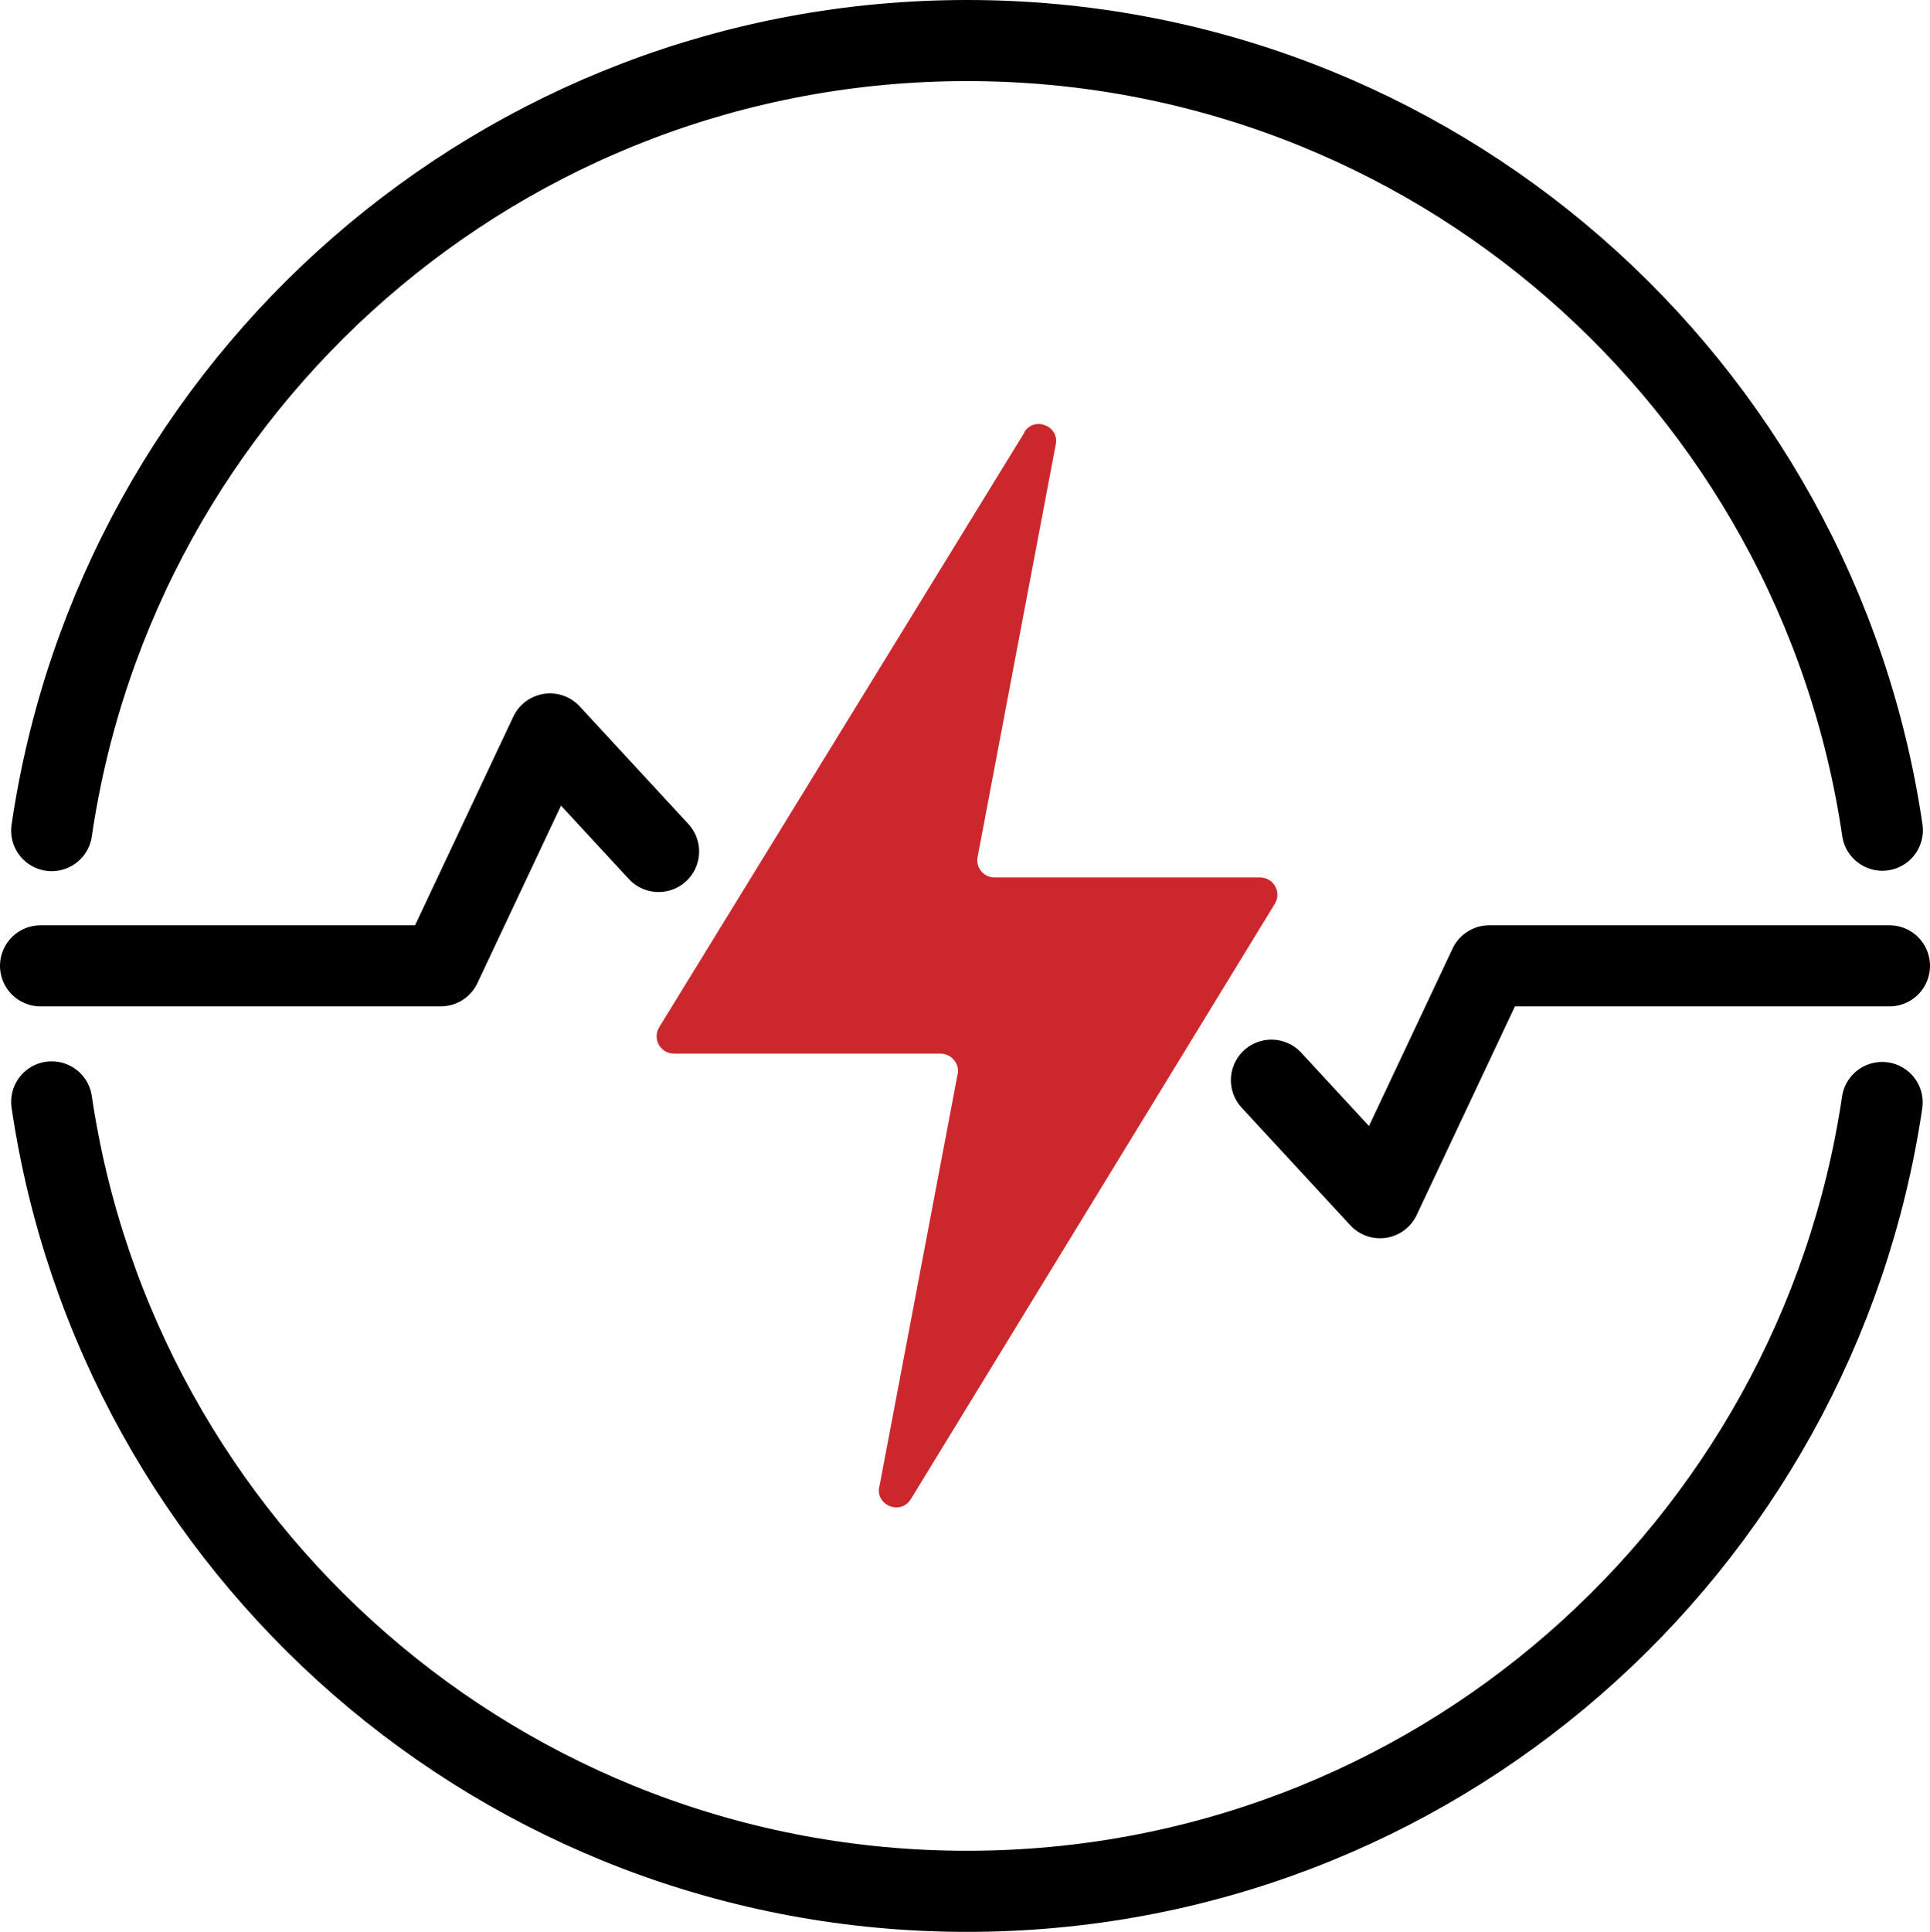 <?xml version="1.0" encoding="UTF-8"?>
<svg id="_图层_2" data-name="图层 2" xmlns="http://www.w3.org/2000/svg" viewBox="0 0 95.24 95.3">
  <defs>
    <style>
      .cls-1, .cls-2 {
        fill: none;
        stroke: #000;
        stroke-linecap: round;
        stroke-linejoin: round;
        stroke-width: 4px;
      }

      .cls-2, .cls-3 {
        fill-rule: evenodd;
      }

      .cls-3 {
        fill: #cc272c;
      }
    </style>
  </defs>
  <g id="_图层_1-2" data-name="图层 1">
    <g id="_56-DVFSQ" data-name="56-DVFSQ">
      <path class="cls-1" d="M2.55,40.98C5.78,18.93,24.77,2,47.72,2s41.93,16.92,45.17,38.96"/>
      <path class="cls-1" d="M92.88,54.39c-3.26,22.02-22.23,38.92-45.16,38.92S5.8,76.39,2.55,54.36"/>
      <polyline class="cls-2" points="2 47.65 21.75 47.65 27.14 36.21 32.5 42.01"/>
      <polyline class="cls-2" points="93.24 47.65 73.49 47.65 68.1 59.09 62.74 53.29"/>
      <path class="cls-3" d="M50.55,21.34l-18.02,29.34c-.35,.57,.06,1.3,.73,1.3h13.15c.57,0,1,.56,.83,1.1l-3.83,20.19c-.29,.97,1.04,1.54,1.55,.67l17.96-29.37c.33-.57-.08-1.28-.74-1.28h-13.1c-.55,0-.96-.51-.83-1.05l3.84-20.27c.23-.94-1.05-1.47-1.55-.64Z"/>
    </g>
  </g>
</svg>